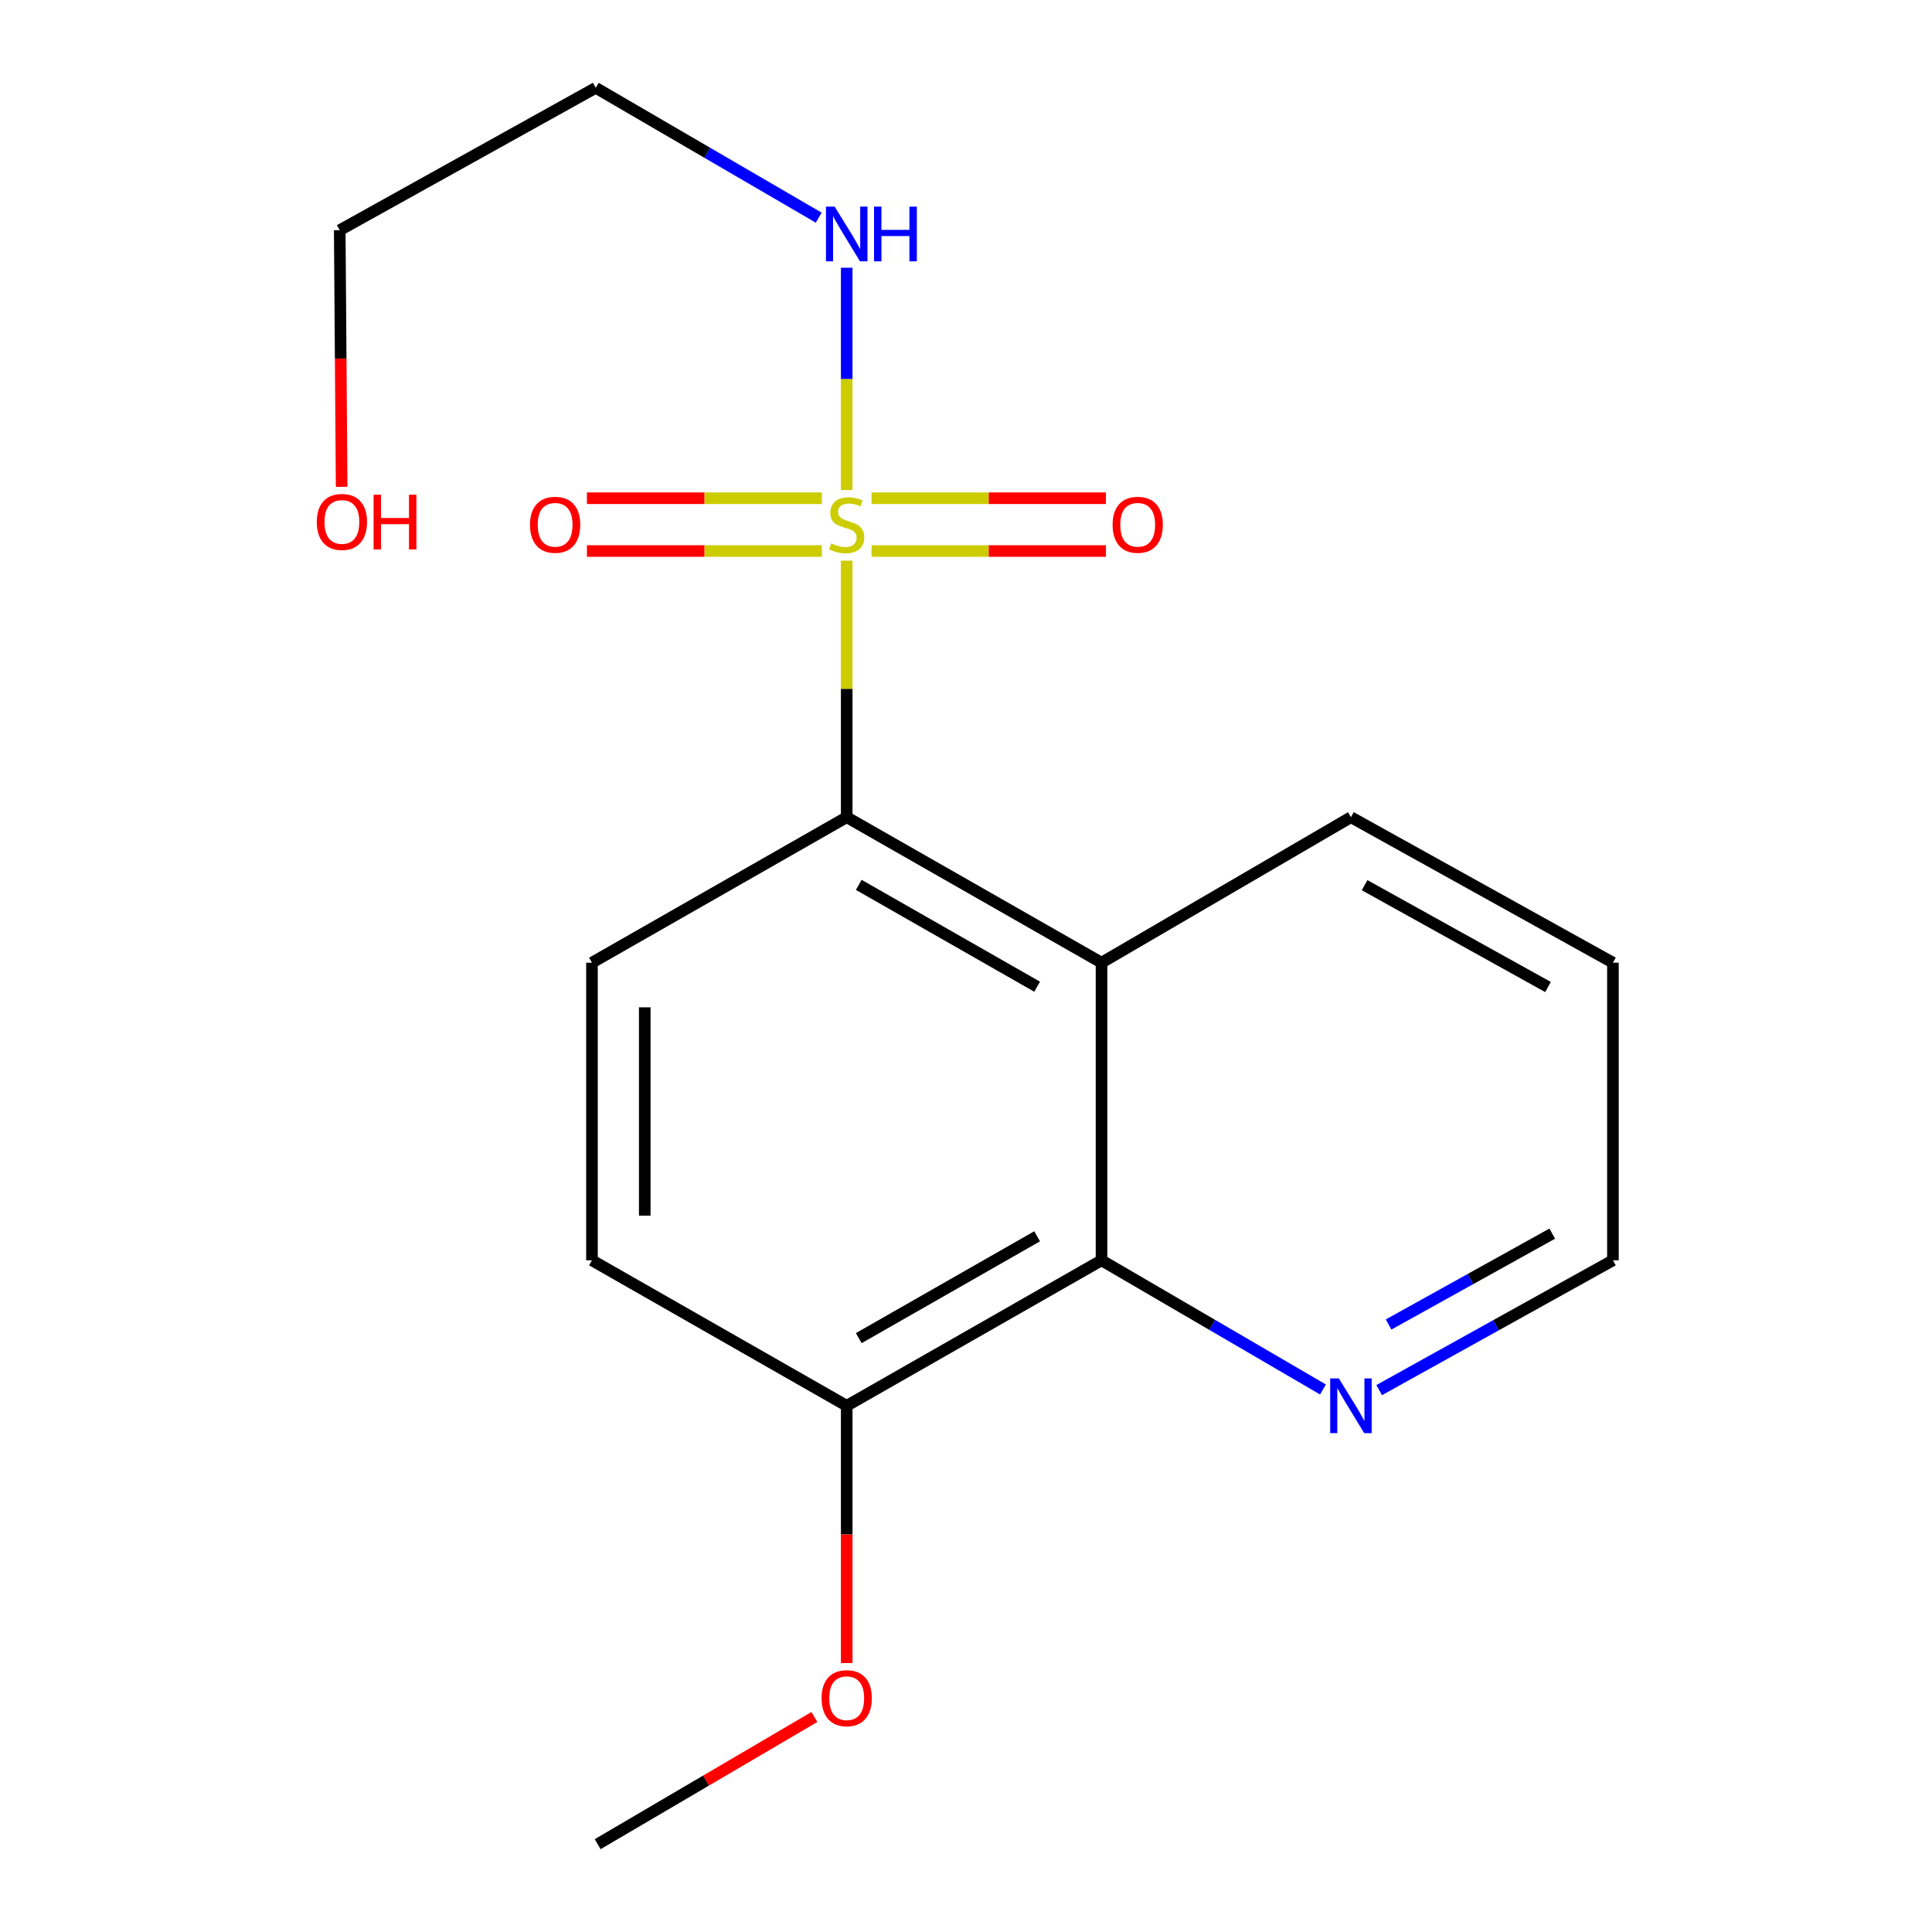 <?xml version='1.0' encoding='iso-8859-1'?>
<svg version='1.1' baseProfile='full'
              xmlns='http://www.w3.org/2000/svg'
                      xmlns:rdkit='http://www.rdkit.org/xml'
                      xmlns:xlink='http://www.w3.org/1999/xlink'
                  xml:space='preserve'
width='1000px' height='1000px' viewBox='0 0 1000 1000'>
<!-- END OF HEADER -->
<rect style='opacity:1.0;fill:#FFFFFF;stroke:none' width='1000' height='1000' x='0' y='0'> </rect>
<path class='bond-0' d='M 438.257,290.209 L 438.257,356.596' style='fill:none;fill-rule:evenodd;stroke:#CCCC00;stroke-width:6px;stroke-linecap:butt;stroke-linejoin:miter;stroke-opacity:1' />
<path class='bond-0' d='M 438.257,356.596 L 438.257,422.983' style='fill:none;fill-rule:evenodd;stroke:#000000;stroke-width:6px;stroke-linecap:butt;stroke-linejoin:miter;stroke-opacity:1' />
<path class='bond-4' d='M 451.103,285.204 L 511.767,285.204' style='fill:none;fill-rule:evenodd;stroke:#CCCC00;stroke-width:6px;stroke-linecap:butt;stroke-linejoin:miter;stroke-opacity:1' />
<path class='bond-4' d='M 511.767,285.204 L 572.432,285.204' style='fill:none;fill-rule:evenodd;stroke:#FF0000;stroke-width:6px;stroke-linecap:butt;stroke-linejoin:miter;stroke-opacity:1' />
<path class='bond-4' d='M 451.103,257.882 L 511.767,257.882' style='fill:none;fill-rule:evenodd;stroke:#CCCC00;stroke-width:6px;stroke-linecap:butt;stroke-linejoin:miter;stroke-opacity:1' />
<path class='bond-4' d='M 511.767,257.882 L 572.432,257.882' style='fill:none;fill-rule:evenodd;stroke:#FF0000;stroke-width:6px;stroke-linecap:butt;stroke-linejoin:miter;stroke-opacity:1' />
<path class='bond-5' d='M 425.404,257.882 L 364.595,257.882' style='fill:none;fill-rule:evenodd;stroke:#CCCC00;stroke-width:6px;stroke-linecap:butt;stroke-linejoin:miter;stroke-opacity:1' />
<path class='bond-5' d='M 364.595,257.882 L 303.786,257.882' style='fill:none;fill-rule:evenodd;stroke:#FF0000;stroke-width:6px;stroke-linecap:butt;stroke-linejoin:miter;stroke-opacity:1' />
<path class='bond-5' d='M 425.404,285.204 L 364.595,285.204' style='fill:none;fill-rule:evenodd;stroke:#CCCC00;stroke-width:6px;stroke-linecap:butt;stroke-linejoin:miter;stroke-opacity:1' />
<path class='bond-5' d='M 364.595,285.204 L 303.786,285.204' style='fill:none;fill-rule:evenodd;stroke:#FF0000;stroke-width:6px;stroke-linecap:butt;stroke-linejoin:miter;stroke-opacity:1' />
<path class='bond-6' d='M 438.257,253.662 L 438.257,196.121' style='fill:none;fill-rule:evenodd;stroke:#CCCC00;stroke-width:6px;stroke-linecap:butt;stroke-linejoin:miter;stroke-opacity:1' />
<path class='bond-6' d='M 438.257,196.121 L 438.257,138.58' style='fill:none;fill-rule:evenodd;stroke:#0000FF;stroke-width:6px;stroke-linecap:butt;stroke-linejoin:miter;stroke-opacity:1' />
<path class='bond-1' d='M 438.257,422.983 L 570.146,498.285' style='fill:none;fill-rule:evenodd;stroke:#000000;stroke-width:6px;stroke-linecap:butt;stroke-linejoin:miter;stroke-opacity:1' />
<path class='bond-1' d='M 444.493,458.005 L 536.816,510.716' style='fill:none;fill-rule:evenodd;stroke:#000000;stroke-width:6px;stroke-linecap:butt;stroke-linejoin:miter;stroke-opacity:1' />
<path class='bond-3' d='M 438.257,422.983 L 306.398,498.285' style='fill:none;fill-rule:evenodd;stroke:#000000;stroke-width:6px;stroke-linecap:butt;stroke-linejoin:miter;stroke-opacity:1' />
<path class='bond-2' d='M 570.146,498.285 L 570.146,652.335' style='fill:none;fill-rule:evenodd;stroke:#000000;stroke-width:6px;stroke-linecap:butt;stroke-linejoin:miter;stroke-opacity:1' />
<path class='bond-11' d='M 570.146,498.285 L 699.242,422.983' style='fill:none;fill-rule:evenodd;stroke:#000000;stroke-width:6px;stroke-linecap:butt;stroke-linejoin:miter;stroke-opacity:1' />
<path class='bond-7' d='M 570.146,652.335 L 627.456,685.764' style='fill:none;fill-rule:evenodd;stroke:#000000;stroke-width:6px;stroke-linecap:butt;stroke-linejoin:miter;stroke-opacity:1' />
<path class='bond-7' d='M 627.456,685.764 L 684.766,719.193' style='fill:none;fill-rule:evenodd;stroke:#0000FF;stroke-width:6px;stroke-linecap:butt;stroke-linejoin:miter;stroke-opacity:1' />
<path class='bond-18' d='M 570.146,652.335 L 438.257,727.637' style='fill:none;fill-rule:evenodd;stroke:#000000;stroke-width:6px;stroke-linecap:butt;stroke-linejoin:miter;stroke-opacity:1' />
<path class='bond-18' d='M 536.816,639.903 L 444.493,692.615' style='fill:none;fill-rule:evenodd;stroke:#000000;stroke-width:6px;stroke-linecap:butt;stroke-linejoin:miter;stroke-opacity:1' />
<path class='bond-9' d='M 306.398,498.285 L 306.398,652.335' style='fill:none;fill-rule:evenodd;stroke:#000000;stroke-width:6px;stroke-linecap:butt;stroke-linejoin:miter;stroke-opacity:1' />
<path class='bond-9' d='M 333.72,521.392 L 333.72,629.227' style='fill:none;fill-rule:evenodd;stroke:#000000;stroke-width:6px;stroke-linecap:butt;stroke-linejoin:miter;stroke-opacity:1' />
<path class='bond-10' d='M 423.759,112.662 L 366.058,79.058' style='fill:none;fill-rule:evenodd;stroke:#0000FF;stroke-width:6px;stroke-linecap:butt;stroke-linejoin:miter;stroke-opacity:1' />
<path class='bond-10' d='M 366.058,79.058 L 308.357,45.455' style='fill:none;fill-rule:evenodd;stroke:#000000;stroke-width:6px;stroke-linecap:butt;stroke-linejoin:miter;stroke-opacity:1' />
<path class='bond-19' d='M 713.86,719.52 L 774.355,685.927' style='fill:none;fill-rule:evenodd;stroke:#0000FF;stroke-width:6px;stroke-linecap:butt;stroke-linejoin:miter;stroke-opacity:1' />
<path class='bond-19' d='M 774.355,685.927 L 834.85,652.335' style='fill:none;fill-rule:evenodd;stroke:#000000;stroke-width:6px;stroke-linecap:butt;stroke-linejoin:miter;stroke-opacity:1' />
<path class='bond-19' d='M 718.744,685.556 L 761.091,662.041' style='fill:none;fill-rule:evenodd;stroke:#0000FF;stroke-width:6px;stroke-linecap:butt;stroke-linejoin:miter;stroke-opacity:1' />
<path class='bond-19' d='M 761.091,662.041 L 803.437,638.526' style='fill:none;fill-rule:evenodd;stroke:#000000;stroke-width:6px;stroke-linecap:butt;stroke-linejoin:miter;stroke-opacity:1' />
<path class='bond-8' d='M 438.257,727.637 L 306.398,652.335' style='fill:none;fill-rule:evenodd;stroke:#000000;stroke-width:6px;stroke-linecap:butt;stroke-linejoin:miter;stroke-opacity:1' />
<path class='bond-12' d='M 438.257,727.637 L 438.257,794.215' style='fill:none;fill-rule:evenodd;stroke:#000000;stroke-width:6px;stroke-linecap:butt;stroke-linejoin:miter;stroke-opacity:1' />
<path class='bond-12' d='M 438.257,794.215 L 438.257,860.793' style='fill:none;fill-rule:evenodd;stroke:#FF0000;stroke-width:6px;stroke-linecap:butt;stroke-linejoin:miter;stroke-opacity:1' />
<path class='bond-15' d='M 308.357,45.455 L 175.845,119.148' style='fill:none;fill-rule:evenodd;stroke:#000000;stroke-width:6px;stroke-linecap:butt;stroke-linejoin:miter;stroke-opacity:1' />
<path class='bond-17' d='M 699.242,422.983 L 834.85,498.285' style='fill:none;fill-rule:evenodd;stroke:#000000;stroke-width:6px;stroke-linecap:butt;stroke-linejoin:miter;stroke-opacity:1' />
<path class='bond-17' d='M 706.319,458.164 L 801.245,510.876' style='fill:none;fill-rule:evenodd;stroke:#000000;stroke-width:6px;stroke-linecap:butt;stroke-linejoin:miter;stroke-opacity:1' />
<path class='bond-16' d='M 421.52,888.716 L 365.432,921.631' style='fill:none;fill-rule:evenodd;stroke:#FF0000;stroke-width:6px;stroke-linecap:butt;stroke-linejoin:miter;stroke-opacity:1' />
<path class='bond-16' d='M 365.432,921.631 L 309.343,954.545' style='fill:none;fill-rule:evenodd;stroke:#000000;stroke-width:6px;stroke-linecap:butt;stroke-linejoin:miter;stroke-opacity:1' />
<path class='bond-13' d='M 176.834,251.978 L 176.34,185.563' style='fill:none;fill-rule:evenodd;stroke:#FF0000;stroke-width:6px;stroke-linecap:butt;stroke-linejoin:miter;stroke-opacity:1' />
<path class='bond-13' d='M 176.34,185.563 L 175.845,119.148' style='fill:none;fill-rule:evenodd;stroke:#000000;stroke-width:6px;stroke-linecap:butt;stroke-linejoin:miter;stroke-opacity:1' />
<path class='bond-14' d='M 834.85,652.335 L 834.85,498.285' style='fill:none;fill-rule:evenodd;stroke:#000000;stroke-width:6px;stroke-linecap:butt;stroke-linejoin:miter;stroke-opacity:1' />
<path  class='atom-0' d='M 430.257 281.263
Q 430.577 281.383, 431.897 281.943
Q 433.217 282.503, 434.657 282.863
Q 436.137 283.183, 437.577 283.183
Q 440.257 283.183, 441.817 281.903
Q 443.377 280.583, 443.377 278.303
Q 443.377 276.743, 442.577 275.783
Q 441.817 274.823, 440.617 274.303
Q 439.417 273.783, 437.417 273.183
Q 434.897 272.423, 433.377 271.703
Q 431.897 270.983, 430.817 269.463
Q 429.777 267.943, 429.777 265.383
Q 429.777 261.823, 432.177 259.623
Q 434.617 257.423, 439.417 257.423
Q 442.697 257.423, 446.417 258.983
L 445.497 262.063
Q 442.097 260.663, 439.537 260.663
Q 436.777 260.663, 435.257 261.823
Q 433.737 262.943, 433.777 264.903
Q 433.777 266.423, 434.537 267.343
Q 435.337 268.263, 436.457 268.783
Q 437.617 269.303, 439.537 269.903
Q 442.097 270.703, 443.617 271.503
Q 445.137 272.303, 446.217 273.943
Q 447.337 275.543, 447.337 278.303
Q 447.337 282.223, 444.697 284.343
Q 442.097 286.423, 437.737 286.423
Q 435.217 286.423, 433.297 285.863
Q 431.417 285.343, 429.177 284.423
L 430.257 281.263
' fill='#CCCC00'/>
<path  class='atom-5' d='M 575.877 271.623
Q 575.877 264.823, 579.237 261.023
Q 582.597 257.223, 588.877 257.223
Q 595.157 257.223, 598.517 261.023
Q 601.877 264.823, 601.877 271.623
Q 601.877 278.503, 598.477 282.423
Q 595.077 286.303, 588.877 286.303
Q 582.637 286.303, 579.237 282.423
Q 575.877 278.543, 575.877 271.623
M 588.877 283.103
Q 593.197 283.103, 595.517 280.223
Q 597.877 277.303, 597.877 271.623
Q 597.877 266.063, 595.517 263.263
Q 593.197 260.423, 588.877 260.423
Q 584.557 260.423, 582.197 263.223
Q 579.877 266.023, 579.877 271.623
Q 579.877 277.343, 582.197 280.223
Q 584.557 283.103, 588.877 283.103
' fill='#FF0000'/>
<path  class='atom-6' d='M 274.334 271.623
Q 274.334 264.823, 277.694 261.023
Q 281.054 257.223, 287.334 257.223
Q 293.614 257.223, 296.974 261.023
Q 300.334 264.823, 300.334 271.623
Q 300.334 278.503, 296.934 282.423
Q 293.534 286.303, 287.334 286.303
Q 281.094 286.303, 277.694 282.423
Q 274.334 278.543, 274.334 271.623
M 287.334 283.103
Q 291.654 283.103, 293.974 280.223
Q 296.334 277.303, 296.334 271.623
Q 296.334 266.063, 293.974 263.263
Q 291.654 260.423, 287.334 260.423
Q 283.014 260.423, 280.654 263.223
Q 278.334 266.023, 278.334 271.623
Q 278.334 277.343, 280.654 280.223
Q 283.014 283.103, 287.334 283.103
' fill='#FF0000'/>
<path  class='atom-7' d='M 431.997 106.946
L 441.277 121.946
Q 442.197 123.426, 443.677 126.106
Q 445.157 128.786, 445.237 128.946
L 445.237 106.946
L 448.997 106.946
L 448.997 135.266
L 445.117 135.266
L 435.157 118.866
Q 433.997 116.946, 432.757 114.746
Q 431.557 112.546, 431.197 111.866
L 431.197 135.266
L 427.517 135.266
L 427.517 106.946
L 431.997 106.946
' fill='#0000FF'/>
<path  class='atom-7' d='M 452.397 106.946
L 456.237 106.946
L 456.237 118.986
L 470.717 118.986
L 470.717 106.946
L 474.557 106.946
L 474.557 135.266
L 470.717 135.266
L 470.717 122.186
L 456.237 122.186
L 456.237 135.266
L 452.397 135.266
L 452.397 106.946
' fill='#0000FF'/>
<path  class='atom-8' d='M 692.982 713.477
L 702.262 728.477
Q 703.182 729.957, 704.662 732.637
Q 706.142 735.317, 706.222 735.477
L 706.222 713.477
L 709.982 713.477
L 709.982 741.797
L 706.102 741.797
L 696.142 725.397
Q 694.982 723.477, 693.742 721.277
Q 692.542 719.077, 692.182 718.397
L 692.182 741.797
L 688.502 741.797
L 688.502 713.477
L 692.982 713.477
' fill='#0000FF'/>
<path  class='atom-13' d='M 425.257 878.974
Q 425.257 872.174, 428.617 868.374
Q 431.977 864.574, 438.257 864.574
Q 444.537 864.574, 447.897 868.374
Q 451.257 872.174, 451.257 878.974
Q 451.257 885.854, 447.857 889.774
Q 444.457 893.654, 438.257 893.654
Q 432.017 893.654, 428.617 889.774
Q 425.257 885.894, 425.257 878.974
M 438.257 890.454
Q 442.577 890.454, 444.897 887.574
Q 447.257 884.654, 447.257 878.974
Q 447.257 873.414, 444.897 870.614
Q 442.577 867.774, 438.257 867.774
Q 433.937 867.774, 431.577 870.574
Q 429.257 873.374, 429.257 878.974
Q 429.257 884.694, 431.577 887.574
Q 433.937 890.454, 438.257 890.454
' fill='#FF0000'/>
<path  class='atom-14' d='M 163.969 270.151
Q 163.969 263.351, 167.329 259.551
Q 170.689 255.751, 176.969 255.751
Q 183.249 255.751, 186.609 259.551
Q 189.969 263.351, 189.969 270.151
Q 189.969 277.031, 186.569 280.951
Q 183.169 284.831, 176.969 284.831
Q 170.729 284.831, 167.329 280.951
Q 163.969 277.071, 163.969 270.151
M 176.969 281.631
Q 181.289 281.631, 183.609 278.751
Q 185.969 275.831, 185.969 270.151
Q 185.969 264.591, 183.609 261.791
Q 181.289 258.951, 176.969 258.951
Q 172.649 258.951, 170.289 261.751
Q 167.969 264.551, 167.969 270.151
Q 167.969 275.871, 170.289 278.751
Q 172.649 281.631, 176.969 281.631
' fill='#FF0000'/>
<path  class='atom-14' d='M 193.369 256.071
L 197.209 256.071
L 197.209 268.111
L 211.689 268.111
L 211.689 256.071
L 215.529 256.071
L 215.529 284.391
L 211.689 284.391
L 211.689 271.311
L 197.209 271.311
L 197.209 284.391
L 193.369 284.391
L 193.369 256.071
' fill='#FF0000'/>
</svg>
